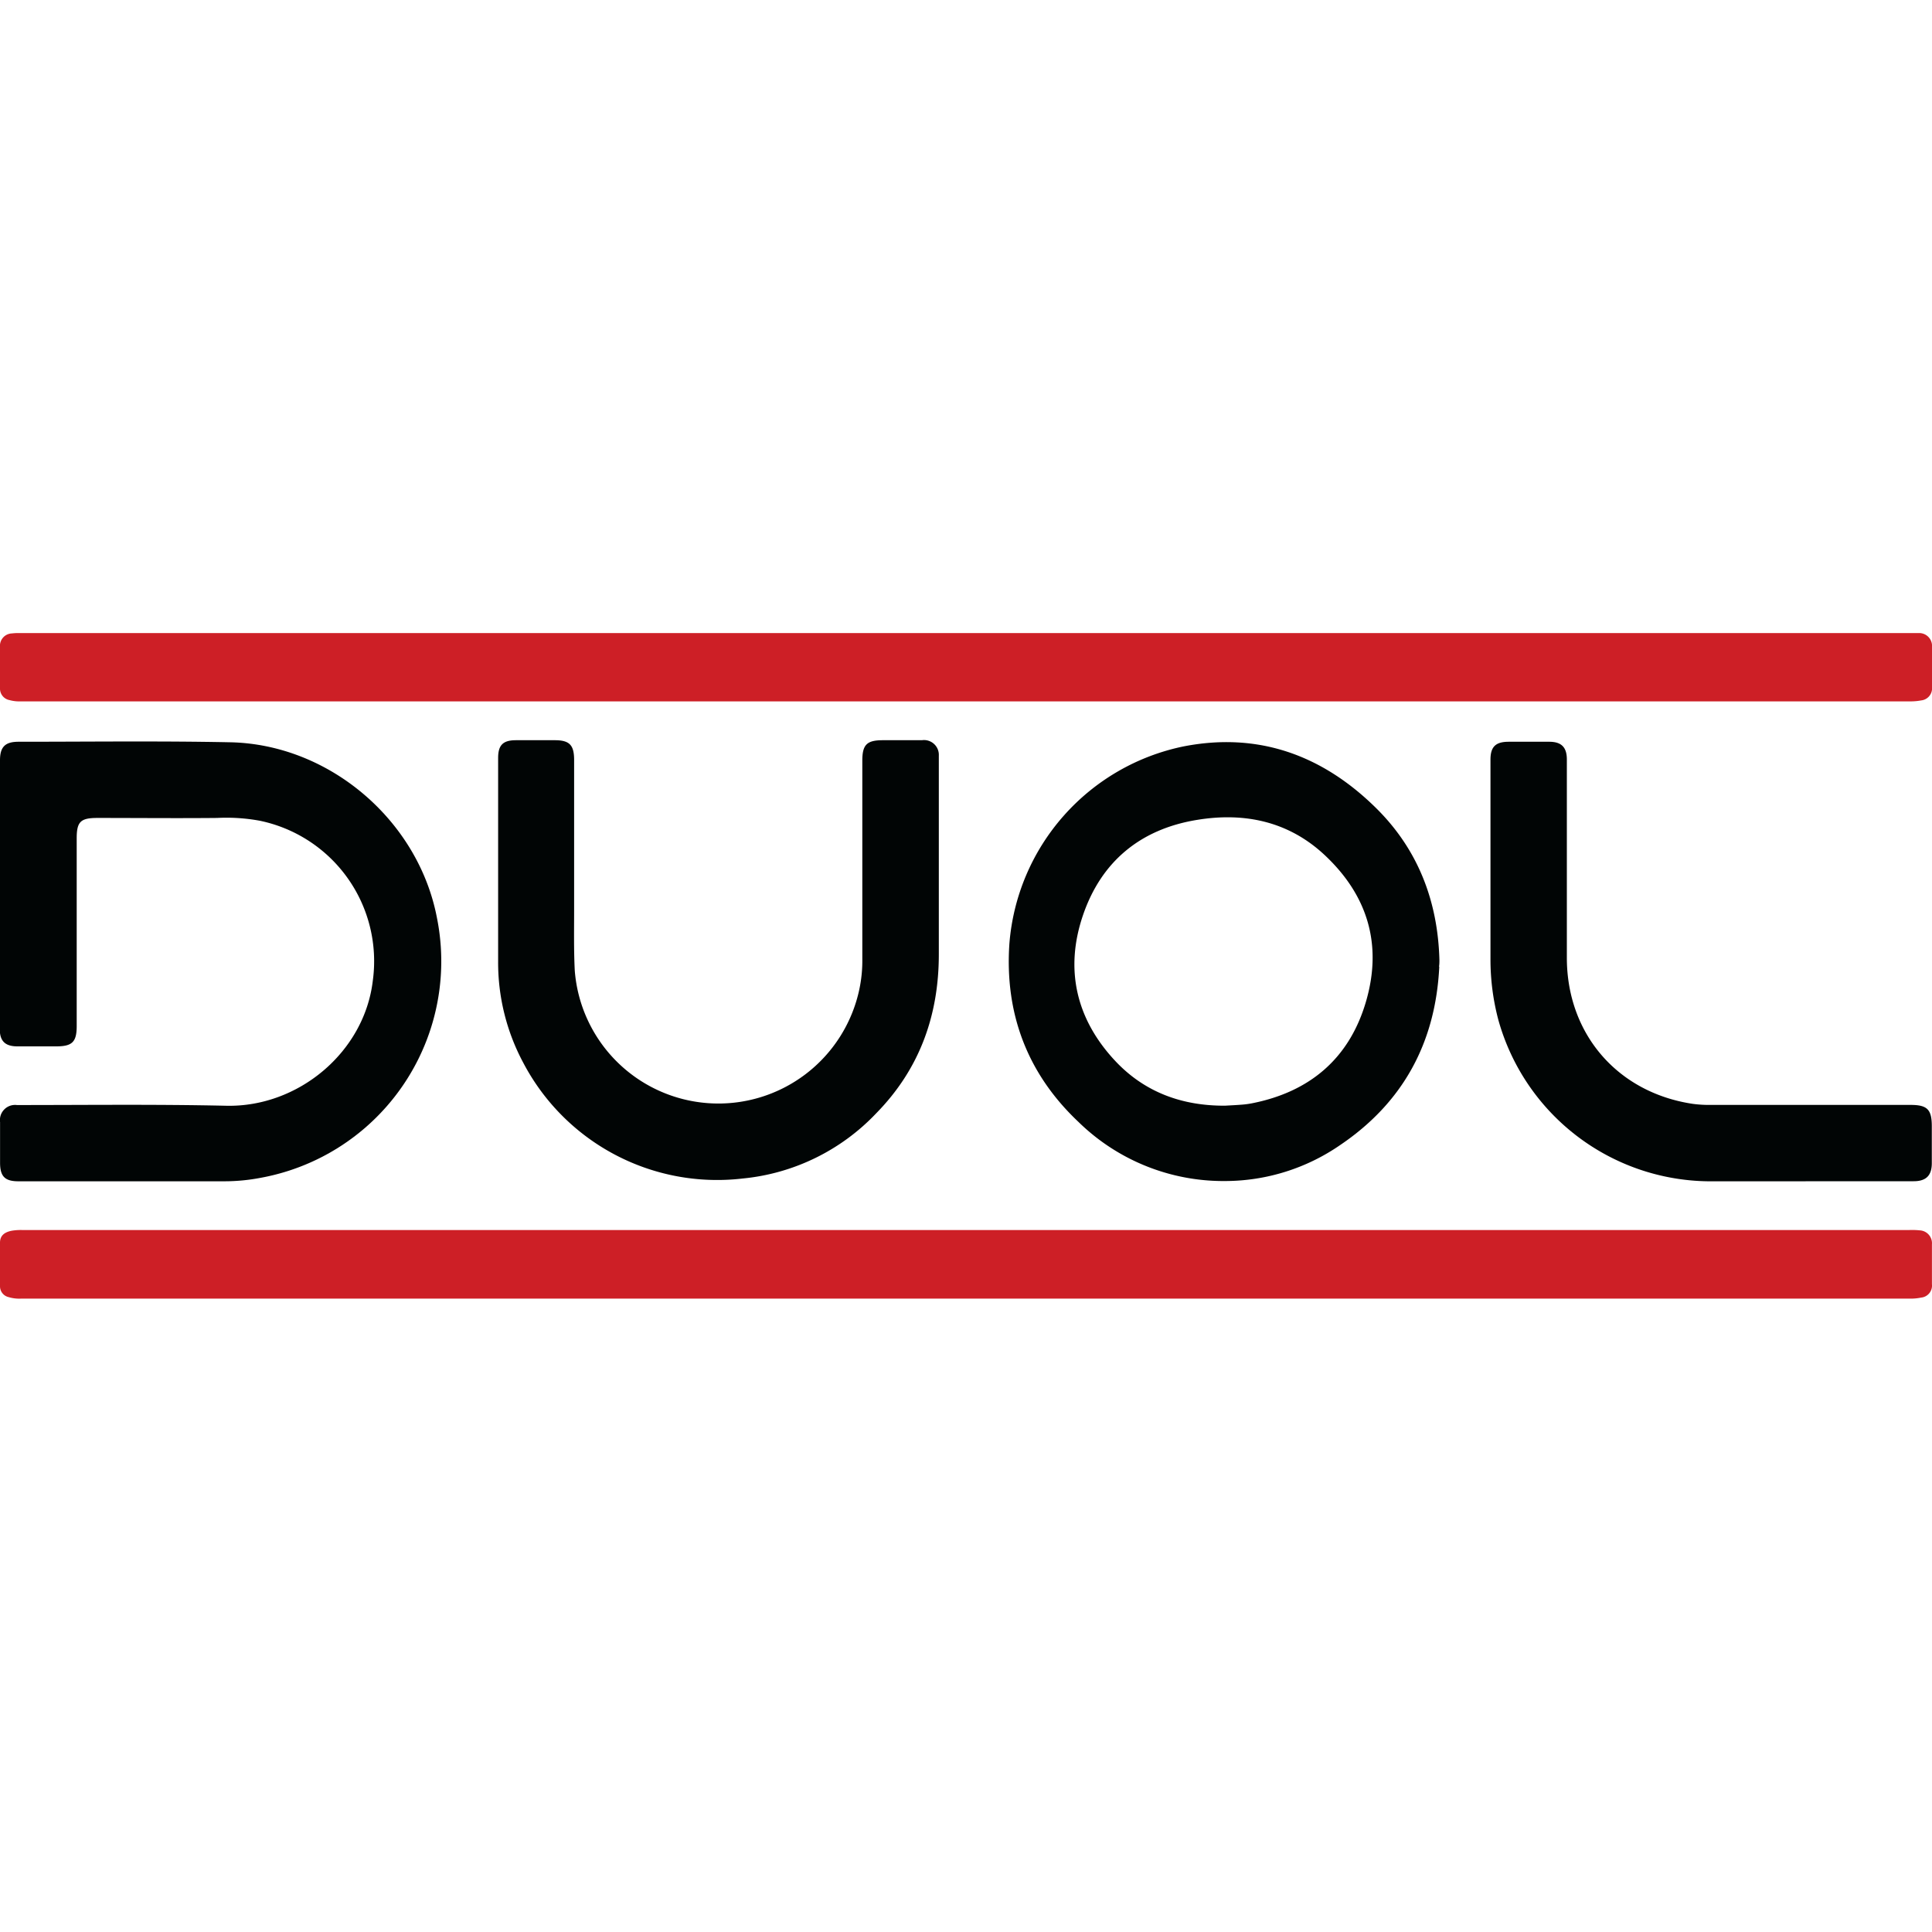 <?xml version="1.0" encoding="UTF-8"?>
<svg xmlns="http://www.w3.org/2000/svg" xmlns:xlink="http://www.w3.org/1999/xlink" id="Layer_1" data-name="Layer 1" viewBox="0 0 300 300">
  <defs>
    <style>.cls-1{fill:none;}.cls-2{clip-path:url(#clip-path);}.cls-3{fill:#cd1f26;}.cls-4{fill:#010505;}</style>
    <clipPath id="clip-path">
      <rect class="cls-1" y="98.3" width="300" height="103.41"></rect>
    </clipPath>
  </defs>
  <g id="duol">
    <g class="cls-2">
      <g class="cls-2">
        <path class="cls-3" d="M150,98.3H296.45a13.31,13.31,0,0,1,1.55,0,2,2,0,0,1,2,2.19c0,2.06,0,4.12,0,6.18a1.89,1.89,0,0,1-1.68,2.09,8.81,8.81,0,0,1-1.53.15H3.23a5.77,5.77,0,0,1-1.76-.2A1.81,1.81,0,0,1,0,106.87c0-2.14,0-4.28,0-6.42a1.92,1.92,0,0,1,1.82-2.09,11.42,11.42,0,0,1,1.66-.06H150"></path>
        <path class="cls-3" d="M150.14,191h146.3a11.61,11.61,0,0,1,1.67.05,2,2,0,0,1,1.88,2.17c0,2.06,0,4.13,0,6.19a1.87,1.87,0,0,1-1.68,2.08,7.87,7.87,0,0,1-1.53.16H3.24a5.65,5.65,0,0,1-1.88-.23A1.72,1.72,0,0,1,0,199.73c0-2.26,0-4.51,0-6.77,0-1.19.82-1.65,1.81-1.85A8.36,8.36,0,0,1,3.48,191H150.14"></path>
        <path class="cls-4" d="M0,138.85q0-10.4,0-20.8c0-2.07.8-2.87,2.87-2.87,11,0,21.9-.14,32.85.08,15.4.3,29.19,12.1,32.11,27.17a34.18,34.18,0,0,1-27.3,40.45,30,30,0,0,1-5.68.55q-16,0-32,0c-2.09,0-2.84-.76-2.84-2.88s0-4.2,0-6.3a2.35,2.35,0,0,1,2.62-2.66c10.83,0,21.67-.13,32.49.11,11.2.26,21.47-8.33,22.77-19.43a22.27,22.27,0,0,0-17.57-24.83,28.69,28.69,0,0,0-6.61-.43c-6.19.06-12.38,0-18.57,0-2.64,0-3.23.58-3.23,3.18v29.13c0,2.48-.69,3.16-3.19,3.16h-6c-1.93,0-2.76-.82-2.76-2.73q0-10.46,0-20.92"></path>
        <path class="cls-4" d="M223.49,150.1c-.57,11.77-5.6,21.09-15.4,27.71a31.52,31.52,0,0,1-17.76,5.58,32.18,32.18,0,0,1-22.89-9.2c-7.93-7.49-11.45-16.84-10.7-27.69a34,34,0,0,1,27-30.59c11.66-2.29,21.61,1.36,29.91,9.54,6.53,6.43,9.61,14.46,9.86,23.58,0,.36,0,.71-.06,1.07m-33.24,21.59c.87-.05,1.74-.09,2.61-.16a13.35,13.35,0,0,0,1.53-.2c9.06-1.77,15.2-7,17.77-15.84s.23-16.48-6.41-22.7c-5.6-5.25-12.47-6.7-19.88-5.47-8.76,1.44-14.84,6.47-17.68,14.84s-1.05,16.12,5.06,22.62c4.57,4.85,10.38,6.94,17,6.91"></path>
        <path class="cls-4" d="M77.35,134.45V117.69c0-2,.77-2.74,2.73-2.75h6.07c2.29,0,3,.75,3,3.08q0,11.6,0,23.18c0,3.17-.06,6.34.1,9.51a22.37,22.37,0,0,0,44.19,2.9,21.32,21.32,0,0,0,.46-4.71q0-15.4,0-30.79c0-2.47.7-3.17,3.18-3.17,2,0,4,0,6.07,0a2.3,2.3,0,0,1,2.63,2.4c0,.32,0,.63,0,1q0,14.92,0,29.84c0,9.52-3,17.85-9.74,24.71A32.91,32.91,0,0,1,115.3,183a34,34,0,0,1-34.06-18,32.91,32.91,0,0,1-3.89-15.74V134.45"></path>
        <path class="cls-4" d="M280.38,183.43H265.15a34.25,34.25,0,0,1-32.49-25.07,36.63,36.63,0,0,1-1.22-9.5q0-15.45,0-30.89c0-2,.78-2.78,2.81-2.79s4.21,0,6.31,0c1.9,0,2.74.85,2.74,2.76q0,15.39,0,30.78c0,11.83,7.87,20.95,19.58,22.69a19.15,19.15,0,0,0,2.73.16h31.06c2.6,0,3.3.7,3.3,3.33,0,1.91,0,3.81,0,5.71s-.86,2.81-2.82,2.81H280.38"></path>
      </g>
    </g>
  </g>
</svg>
